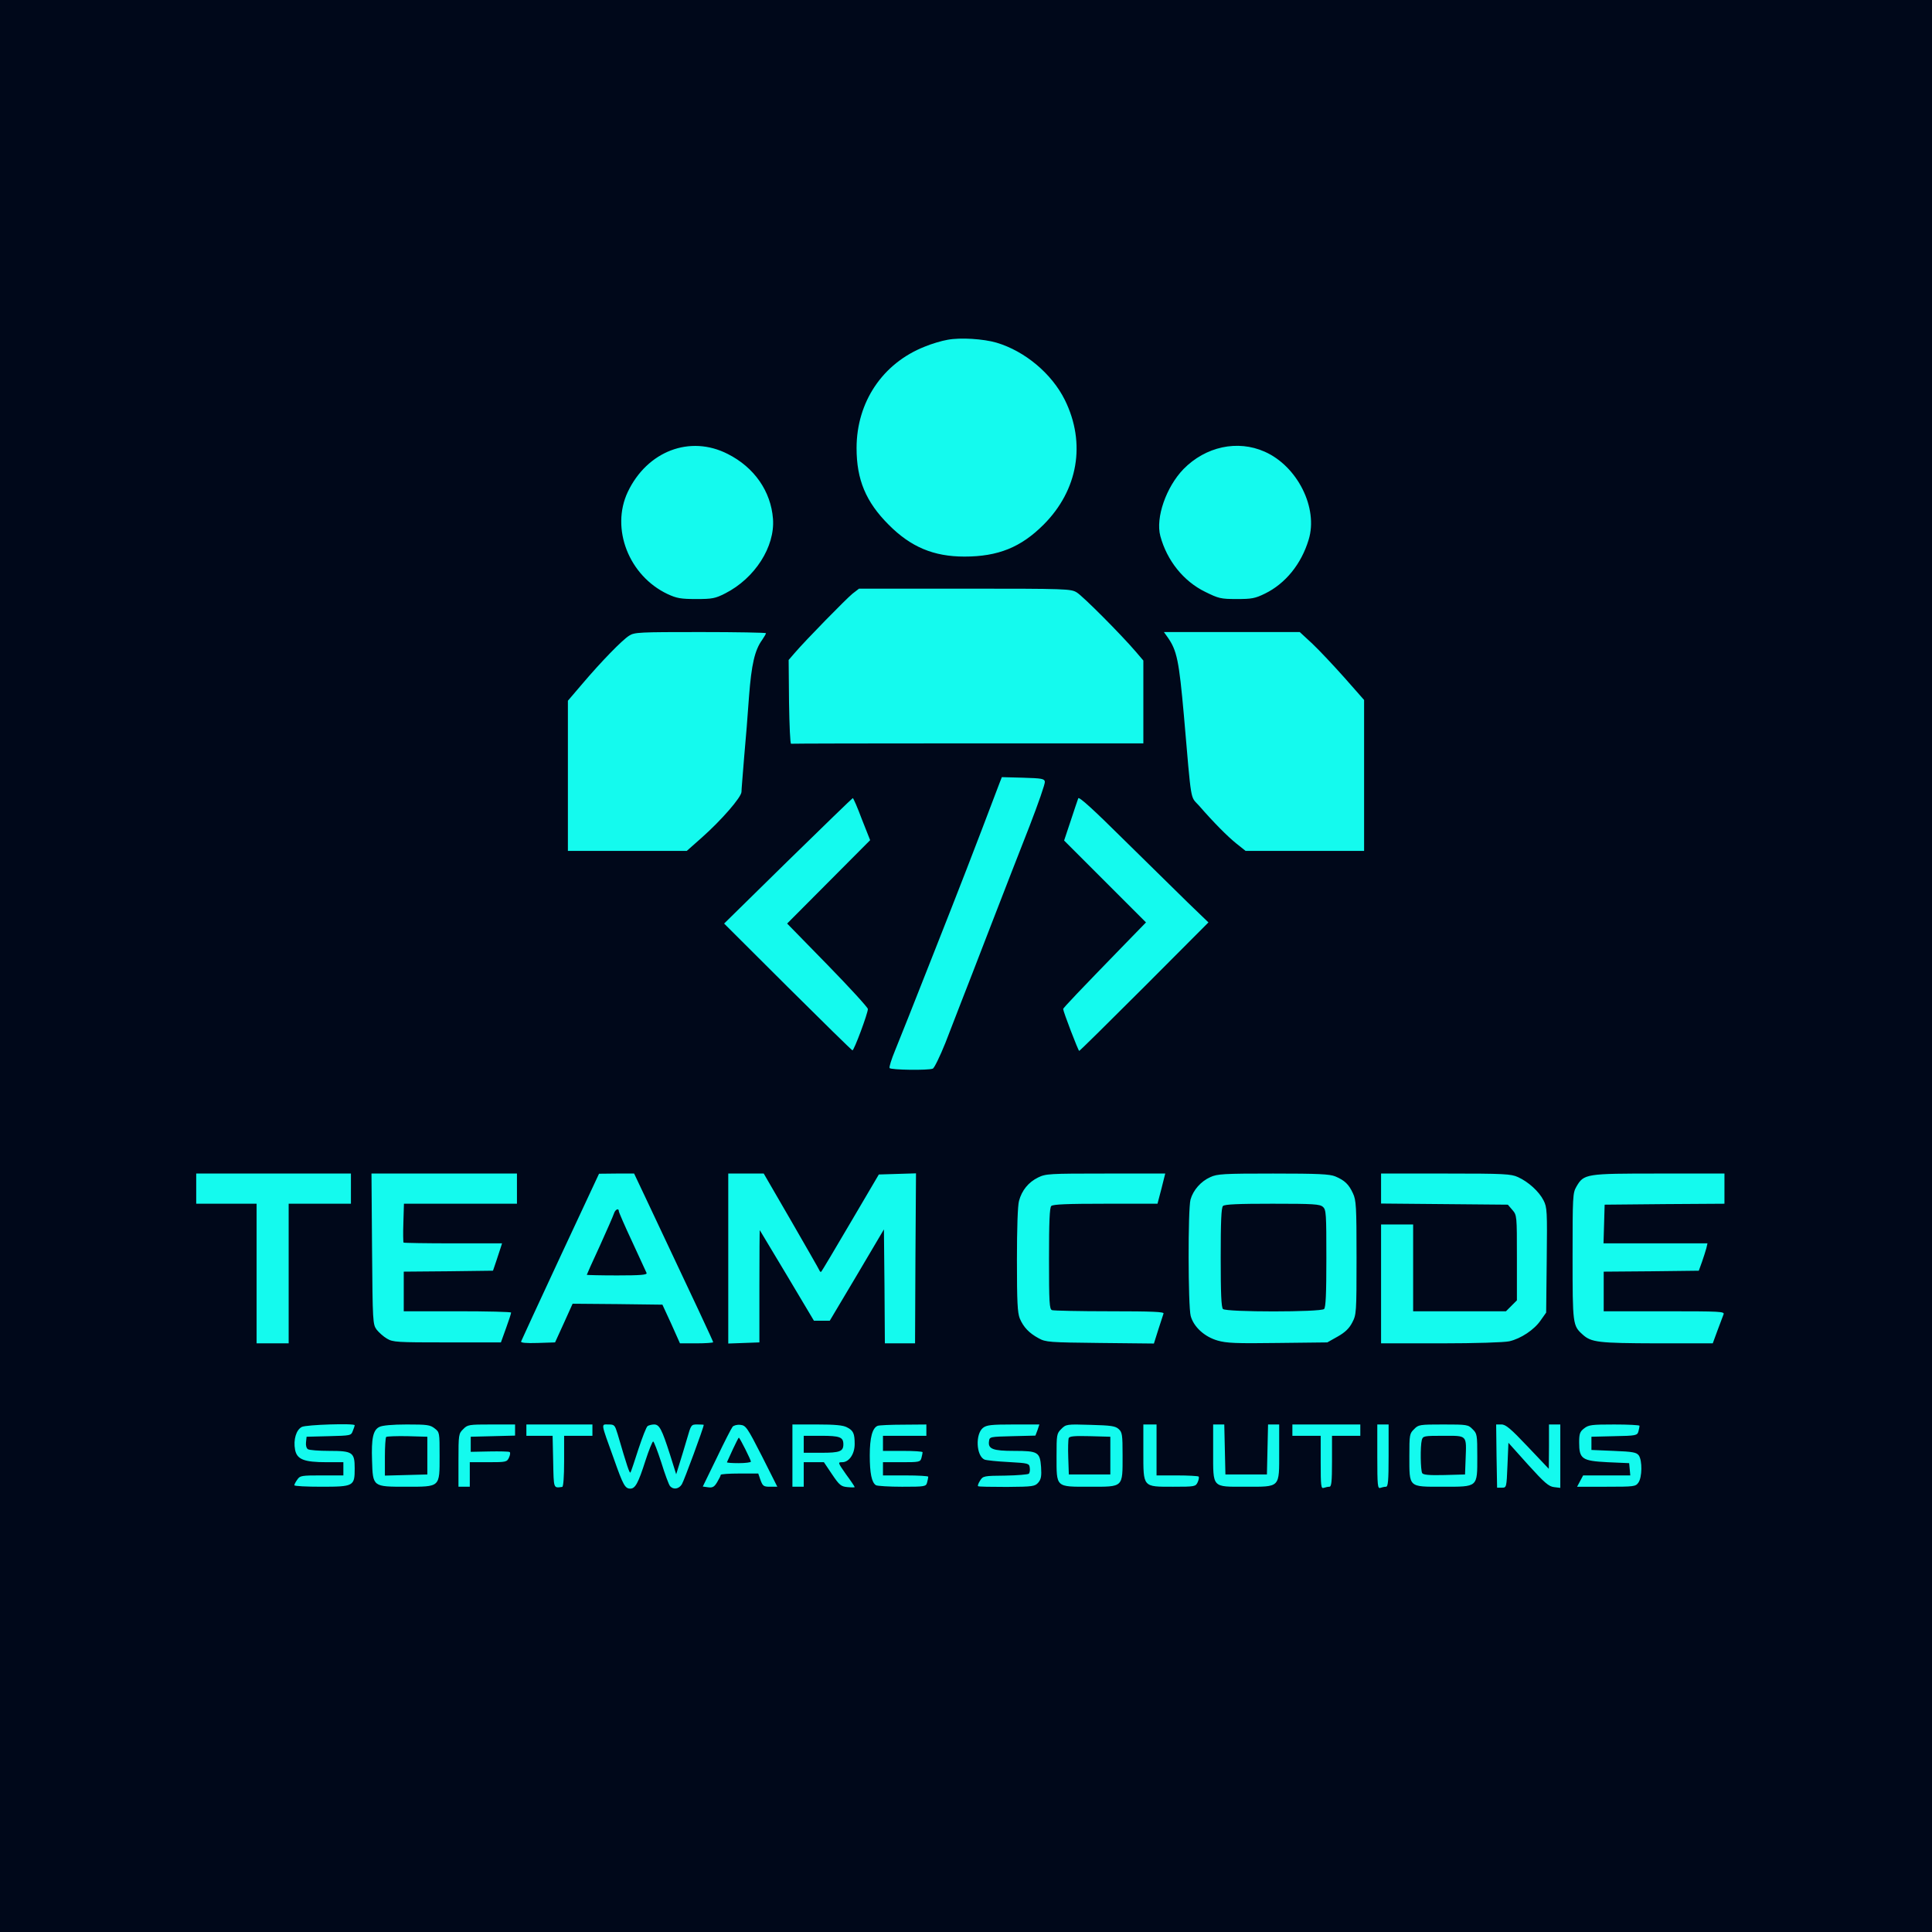<?xml version="1.0" standalone="no"?>
<!DOCTYPE svg PUBLIC "-//W3C//DTD SVG 20010904//EN"
 "http://www.w3.org/TR/2001/REC-SVG-20010904/DTD/svg10.dtd">
<svg version="1.0" xmlns="http://www.w3.org/2000/svg"
 width="1024pt" height="1024pt" viewBox="0 0 1024 1024"
 preserveAspectRatio="xMidYMid meet">

<!-- Background layer -->
<rect x="10" y="10" width="95%" height="95%" fill="#14faee" />

<g transform="translate(0,1024) scale(0.1,-0.1)"
fill="#00081a" stroke="none">
<path d="M0 5120 l0 -5120 5120 0 5120 0 0 5120 0 5120 -5120 0 -5120 0 0
-5120z m5281 3304 c152 -45 294 -165 363 -304 113 -229 70 -478 -113 -661
-120 -120 -241 -169 -419 -169 -164 0 -285 51 -402 169 -121 121 -170 239
-170 406 0 244 138 450 362 538 36 15 90 31 120 36 68 13 190 5 259 -15z
m-1424 -590 c141 -71 229 -198 240 -344 11 -148 -96 -315 -253 -395 -53 -27
-69 -30 -154 -30 -82 0 -103 4 -151 26 -206 97 -303 347 -212 541 103 217 330
304 530 202z m2846 12 c174 -77 285 -299 233 -467 -39 -129 -123 -232 -231
-285 -53 -26 -71 -29 -150 -29 -85 0 -96 3 -167 38 -115 56 -203 166 -238 296
-26 97 31 260 123 355 117 119 286 156 430 92z m-996 -746 c32 -19 235 -223
312 -313 l41 -48 0 -220 0 -219 -930 0 c-511 0 -933 -1 -937 -2 -5 -2 -9 98
-11 220 l-2 224 31 36 c60 70 273 287 307 315 l35 27 561 0 c540 0 562 -1 593
-20z m-1647 -216 c0 -3 -9 -19 -20 -35 -40 -55 -57 -131 -70 -300 -6 -90 -18
-236 -26 -324 -7 -88 -14 -170 -14 -182 0 -28 -107 -151 -211 -243 l-79 -70
-315 0 -315 0 0 398 0 398 76 89 c101 119 212 233 249 256 28 18 54 19 378 19
191 0 347 -3 347 -6z m2896 -56 c37 -35 113 -116 170 -180 l104 -118 0 -400 0
-400 -314 0 -314 0 -49 39 c-47 38 -118 109 -199 202 -46 51 -38 1 -79 476
-26 292 -37 345 -86 415 l-20 28 360 0 360 0 67 -62z m-1418 -731 c2 -10 -35
-116 -81 -235 -47 -119 -140 -359 -207 -532 -67 -173 -136 -353 -155 -400 -18
-47 -56 -144 -84 -217 -29 -72 -59 -134 -67 -137 -25 -10 -222 -7 -229 3 -3 6
10 47 29 93 19 46 111 277 204 514 141 357 211 537 351 907 l11 28 112 -3 c99
-3 113 -5 116 -21z m757 -640 l110 -106 -340 -341 c-187 -187 -342 -340 -345
-340 -5 0 -85 209 -85 222 0 6 89 99 329 346 l110 113 -217 217 -217 217 35
105 c19 58 37 111 40 119 4 10 84 -63 238 -216 128 -126 282 -277 342 -336z
m-1727 441 l44 -111 -220 -221 -220 -221 214 -219 c118 -121 214 -226 214
-234 0 -23 -74 -222 -82 -219 -4 1 -159 153 -344 337 l-336 335 338 332 c187
183 341 332 344 333 3 0 25 -50 48 -112z m-2708 -1958 l0 -80 -165 0 -165 0 0
-370 0 -370 -85 0 -85 0 0 370 0 370 -160 0 -160 0 0 80 0 80 410 0 410 0 0
-80z m880 0 l0 -80 -299 0 -300 0 -3 -101 c-2 -55 -1 -103 1 -105 2 -2 121 -4
263 -4 l259 0 -7 -22 c-4 -13 -15 -45 -24 -73 l-17 -50 -236 -3 -237 -2 0
-105 0 -105 285 0 c157 0 285 -3 284 -7 0 -5 -12 -42 -27 -83 l-27 -75 -285 0
c-267 0 -287 1 -319 20 -19 11 -43 33 -55 48 -20 28 -21 40 -24 428 l-3 399
386 0 385 0 0 -80z m674 -32 c275 -582 366 -777 366 -782 0 -3 -40 -6 -88 -6
l-88 0 -46 103 -47 102 -238 3 -238 2 -46 -102 -47 -103 -92 -3 c-63 -2 -91 1
-88 8 2 6 96 209 208 450 l205 439 93 1 93 0 53 -112z m780 -140 c80 -139 148
-257 150 -263 2 -5 6 -8 9 -5 3 3 73 120 155 260 l150 255 98 3 99 3 -3 -451
-2 -450 -80 0 -80 0 -2 302 -3 302 -143 -242 -144 -242 -42 0 -42 0 -143 240
c-79 132 -144 240 -144 240 -1 0 -2 -134 -2 -297 l0 -298 -82 -3 -83 -3 0 451
0 450 94 0 94 0 146 -252z m1962 172 l-21 -80 -275 0 c-201 0 -279 -3 -288
-12 -9 -9 -12 -85 -12 -279 0 -234 2 -268 16 -273 9 -3 146 -6 306 -6 228 0
289 -3 285 -12 -2 -7 -15 -46 -28 -86 l-23 -73 -286 3 c-269 3 -287 4 -325 25
-50 27 -80 58 -100 105 -12 31 -15 86 -15 310 0 166 4 289 11 313 15 56 50 99
101 124 41 20 57 21 359 21 l315 0 -20 -80z m921 65 c50 -21 72 -42 94 -90 17
-36 19 -70 19 -341 0 -294 -1 -302 -23 -344 -16 -31 -38 -52 -77 -74 l-55 -31
-262 -3 c-222 -3 -272 -1 -320 13 -69 20 -126 72 -142 130 -14 52 -15 566 -1
617 14 50 55 97 105 119 36 17 70 19 333 19 241 0 299 -3 329 -15z m969 -4
c55 -25 111 -76 135 -123 19 -37 20 -56 17 -317 l-3 -278 -29 -41 c-34 -50
-105 -97 -166 -111 -26 -6 -180 -11 -362 -11 l-318 0 0 315 0 315 85 0 85 0 0
-230 0 -230 246 0 246 0 29 29 29 29 0 226 c0 223 0 225 -24 253 l-24 28 -336
3 -336 3 0 79 0 80 343 0 c311 0 346 -2 383 -19z m1094 -61 l0 -80 -317 -2
-318 -3 -3 -102 -3 -103 276 0 275 0 -6 -26 c-4 -14 -14 -47 -23 -72 l-17 -47
-252 -3 -252 -2 0 -105 0 -105 321 0 c302 0 321 -1 314 -17 -4 -10 -18 -48
-32 -85 l-25 -68 -297 0 c-309 1 -347 5 -393 47 -52 47 -53 53 -53 413 0 319
1 337 20 370 40 69 49 70 438 70 l347 0 0 -80z m-7260 -1254 c0 -3 -4 -16 -10
-30 -9 -25 -11 -25 -127 -28 l-118 -3 -3 -29 c-2 -16 2 -32 10 -37 7 -5 58 -9
112 -9 125 0 136 -7 136 -93 0 -94 -5 -97 -177 -97 -78 0 -143 3 -143 8 0 4 7
18 16 30 14 21 23 22 130 22 l114 0 0 35 0 35 -90 0 c-119 0 -156 15 -166 66
-10 53 6 106 36 121 23 12 280 20 280 9z m424 -17 c26 -20 26 -22 26 -145 0
-168 5 -164 -178 -164 -176 0 -176 -1 -180 139 -4 116 5 162 39 178 15 8 69
13 145 13 108 0 124 -2 148 -21z m426 -9 l0 -29 -117 -3 -118 -3 0 -40 0 -40
99 2 c54 1 103 0 107 -3 5 -2 3 -16 -3 -29 -11 -24 -15 -25 -110 -25 l-98 0 0
-65 0 -65 -30 0 -30 0 0 140 c0 136 1 142 25 165 23 24 30 25 150 25 l125 0 0
-30z m410 0 l0 -30 -75 0 -75 0 0 -135 c0 -82 -4 -135 -10 -136 -47 -6 -45
-12 -48 134 l-3 137 -69 0 -70 0 0 30 0 30 175 0 175 0 0 -30z m134 -22 c50
-171 63 -210 68 -202 3 5 22 61 42 124 21 63 42 118 49 122 7 4 22 8 34 8 28
0 41 -25 84 -159 l33 -105 17 55 c10 30 27 89 40 132 22 76 22 77 55 77 19 0
34 -1 34 -2 0 -14 -105 -298 -116 -315 -16 -26 -46 -30 -63 -9 -6 7 -27 63
-46 125 -20 61 -39 111 -43 111 -4 0 -23 -46 -41 -102 -38 -119 -54 -148 -80
-148 -28 0 -38 18 -87 157 -71 197 -69 183 -29 183 32 0 34 -3 49 -52z m764
-115 l82 -163 -38 0 c-34 0 -39 3 -51 35 l-12 35 -100 0 c-54 0 -99 -3 -99 -7
0 -5 -9 -22 -19 -39 -15 -25 -24 -30 -47 -27 l-29 4 74 152 c40 84 78 158 84
165 6 7 24 12 41 10 29 -3 36 -12 114 -165z m451 152 c34 -17 41 -33 41 -89 0
-53 -30 -96 -66 -96 -24 0 -24 -1 20 -64 26 -35 46 -65 46 -68 0 -2 -17 -2
-38 0 -34 3 -43 10 -82 68 l-43 64 -54 0 -53 0 0 -65 0 -65 -30 0 -30 0 0 165
0 165 130 0 c95 0 139 -4 159 -15z m421 -15 l0 -30 -115 0 -115 0 0 -40 0 -40
105 0 c58 0 105 -3 105 -7 0 -5 -3 -18 -6 -30 -6 -22 -11 -23 -105 -23 l-99 0
0 -35 0 -35 120 0 c66 0 120 -3 120 -7 0 -5 -3 -18 -6 -30 -6 -22 -10 -23
-133 -23 -69 0 -131 4 -138 8 -23 14 -33 64 -33 158 0 95 14 146 42 157 7 3
68 6 136 6 l122 1 0 -30z m589 0 l-11 -29 -121 -3 c-121 -3 -122 -3 -125 -27
-6 -41 21 -51 133 -51 127 0 137 -6 143 -86 3 -47 0 -64 -14 -81 -18 -21 -27
-23 -167 -24 -82 0 -151 1 -153 4 -3 3 2 16 11 30 15 24 20 25 133 26 64 1
121 6 125 10 5 5 7 19 5 32 -3 23 -7 24 -113 30 -60 3 -117 9 -127 13 -44 20
-49 135 -8 168 19 15 43 18 161 18 l138 0 -10 -30z m430 6 c19 -17 21 -30 21
-140 0 -172 6 -166 -175 -166 -181 0 -175 -6 -175 163 0 113 1 119 25 143 25
25 28 26 154 22 110 -3 132 -6 150 -22z m201 -111 l0 -135 108 0 c60 0 111 -3
115 -6 3 -3 1 -17 -5 -30 -11 -23 -14 -24 -130 -24 -162 0 -158 -5 -158 185
l0 145 35 0 35 0 0 -135z m362 3 l3 -133 110 0 110 0 3 133 3 132 29 0 30 0 0
-145 c0 -193 8 -185 -179 -185 -179 0 -171 -9 -171 187 l0 143 30 0 29 0 3
-132z m718 102 l0 -30 -75 0 -75 0 0 -135 c0 -110 -3 -135 -14 -135 -8 0 -21
-3 -30 -6 -14 -5 -16 10 -16 135 l0 141 -75 0 -75 0 0 30 0 30 180 0 180 0 0
-30z m150 -135 c0 -136 -3 -165 -14 -165 -8 0 -21 -3 -30 -6 -14 -5 -16 13
-16 165 l0 171 30 0 30 0 0 -165z m445 140 c24 -23 25 -30 25 -145 0 -165 5
-160 -184 -160 -182 0 -176 -6 -176 163 0 112 1 119 25 142 23 24 29 25 155
25 126 0 132 -1 155 -25z m292 -92 l112 -118 1 118 0 117 30 0 30 0 0 -168 0
-168 -33 4 c-28 3 -51 23 -138 119 l-104 116 -5 -119 c-5 -119 -5 -119 -30
-119 l-25 0 -3 168 -2 167 27 0 c23 1 49 -21 140 -117z m593 110 c0 -5 -3 -18
-6 -30 -6 -21 -12 -23 -128 -25 l-121 -3 0 -35 0 -35 118 -5 c103 -4 121 -8
133 -24 19 -27 18 -116 -2 -144 -15 -21 -21 -22 -170 -22 l-155 0 16 30 16 30
125 0 125 0 -3 33 -3 32 -114 5 c-136 7 -151 17 -151 105 0 46 4 57 26 74 24
19 40 21 160 21 74 0 134 -3 134 -7z"/>
<path d="M3254 3808 c-4 -13 -38 -90 -75 -172 -38 -82 -69 -151 -69 -153 0 -1
72 -3 161 -3 125 0 160 3 156 13 -3 6 -37 81 -76 165 -39 83 -71 157 -71 162
0 19 -19 10 -26 -12z"/>
<path d="M6482 3848 c-9 -9 -12 -83 -12 -273 0 -190 3 -264 12 -273 17 -17
519 -17 536 0 9 9 12 82 12 268 0 236 -1 258 -18 273 -16 15 -50 17 -268 17
-181 0 -253 -3 -262 -12z"/>
<path d="M2047 2624 c-4 -4 -7 -52 -7 -106 l0 -99 113 3 112 3 0 100 0 100
-106 3 c-58 1 -108 -1 -112 -4z"/>
<path d="M3884 2558 c-16 -35 -30 -65 -31 -68 -2 -3 26 -5 62 -5 36 0 65 4 65
8 0 9 -59 127 -64 127 -2 0 -16 -28 -32 -62z"/>
<path d="M4260 2585 l0 -45 93 0 c98 0 117 7 117 45 0 38 -19 45 -117 45 l-93
0 0 -45z"/>
<path d="M5664 2617 c-2 -7 -4 -54 -2 -103 l3 -89 110 0 110 0 0 100 0 100
-108 3 c-83 2 -109 0 -113 -11z"/>
<path d="M7536 2608 c-9 -34 -7 -161 2 -176 6 -9 37 -12 118 -10 l109 3 3 80
c5 131 10 125 -117 125 -104 0 -109 -1 -115 -22z"/>
</g>
</svg>
